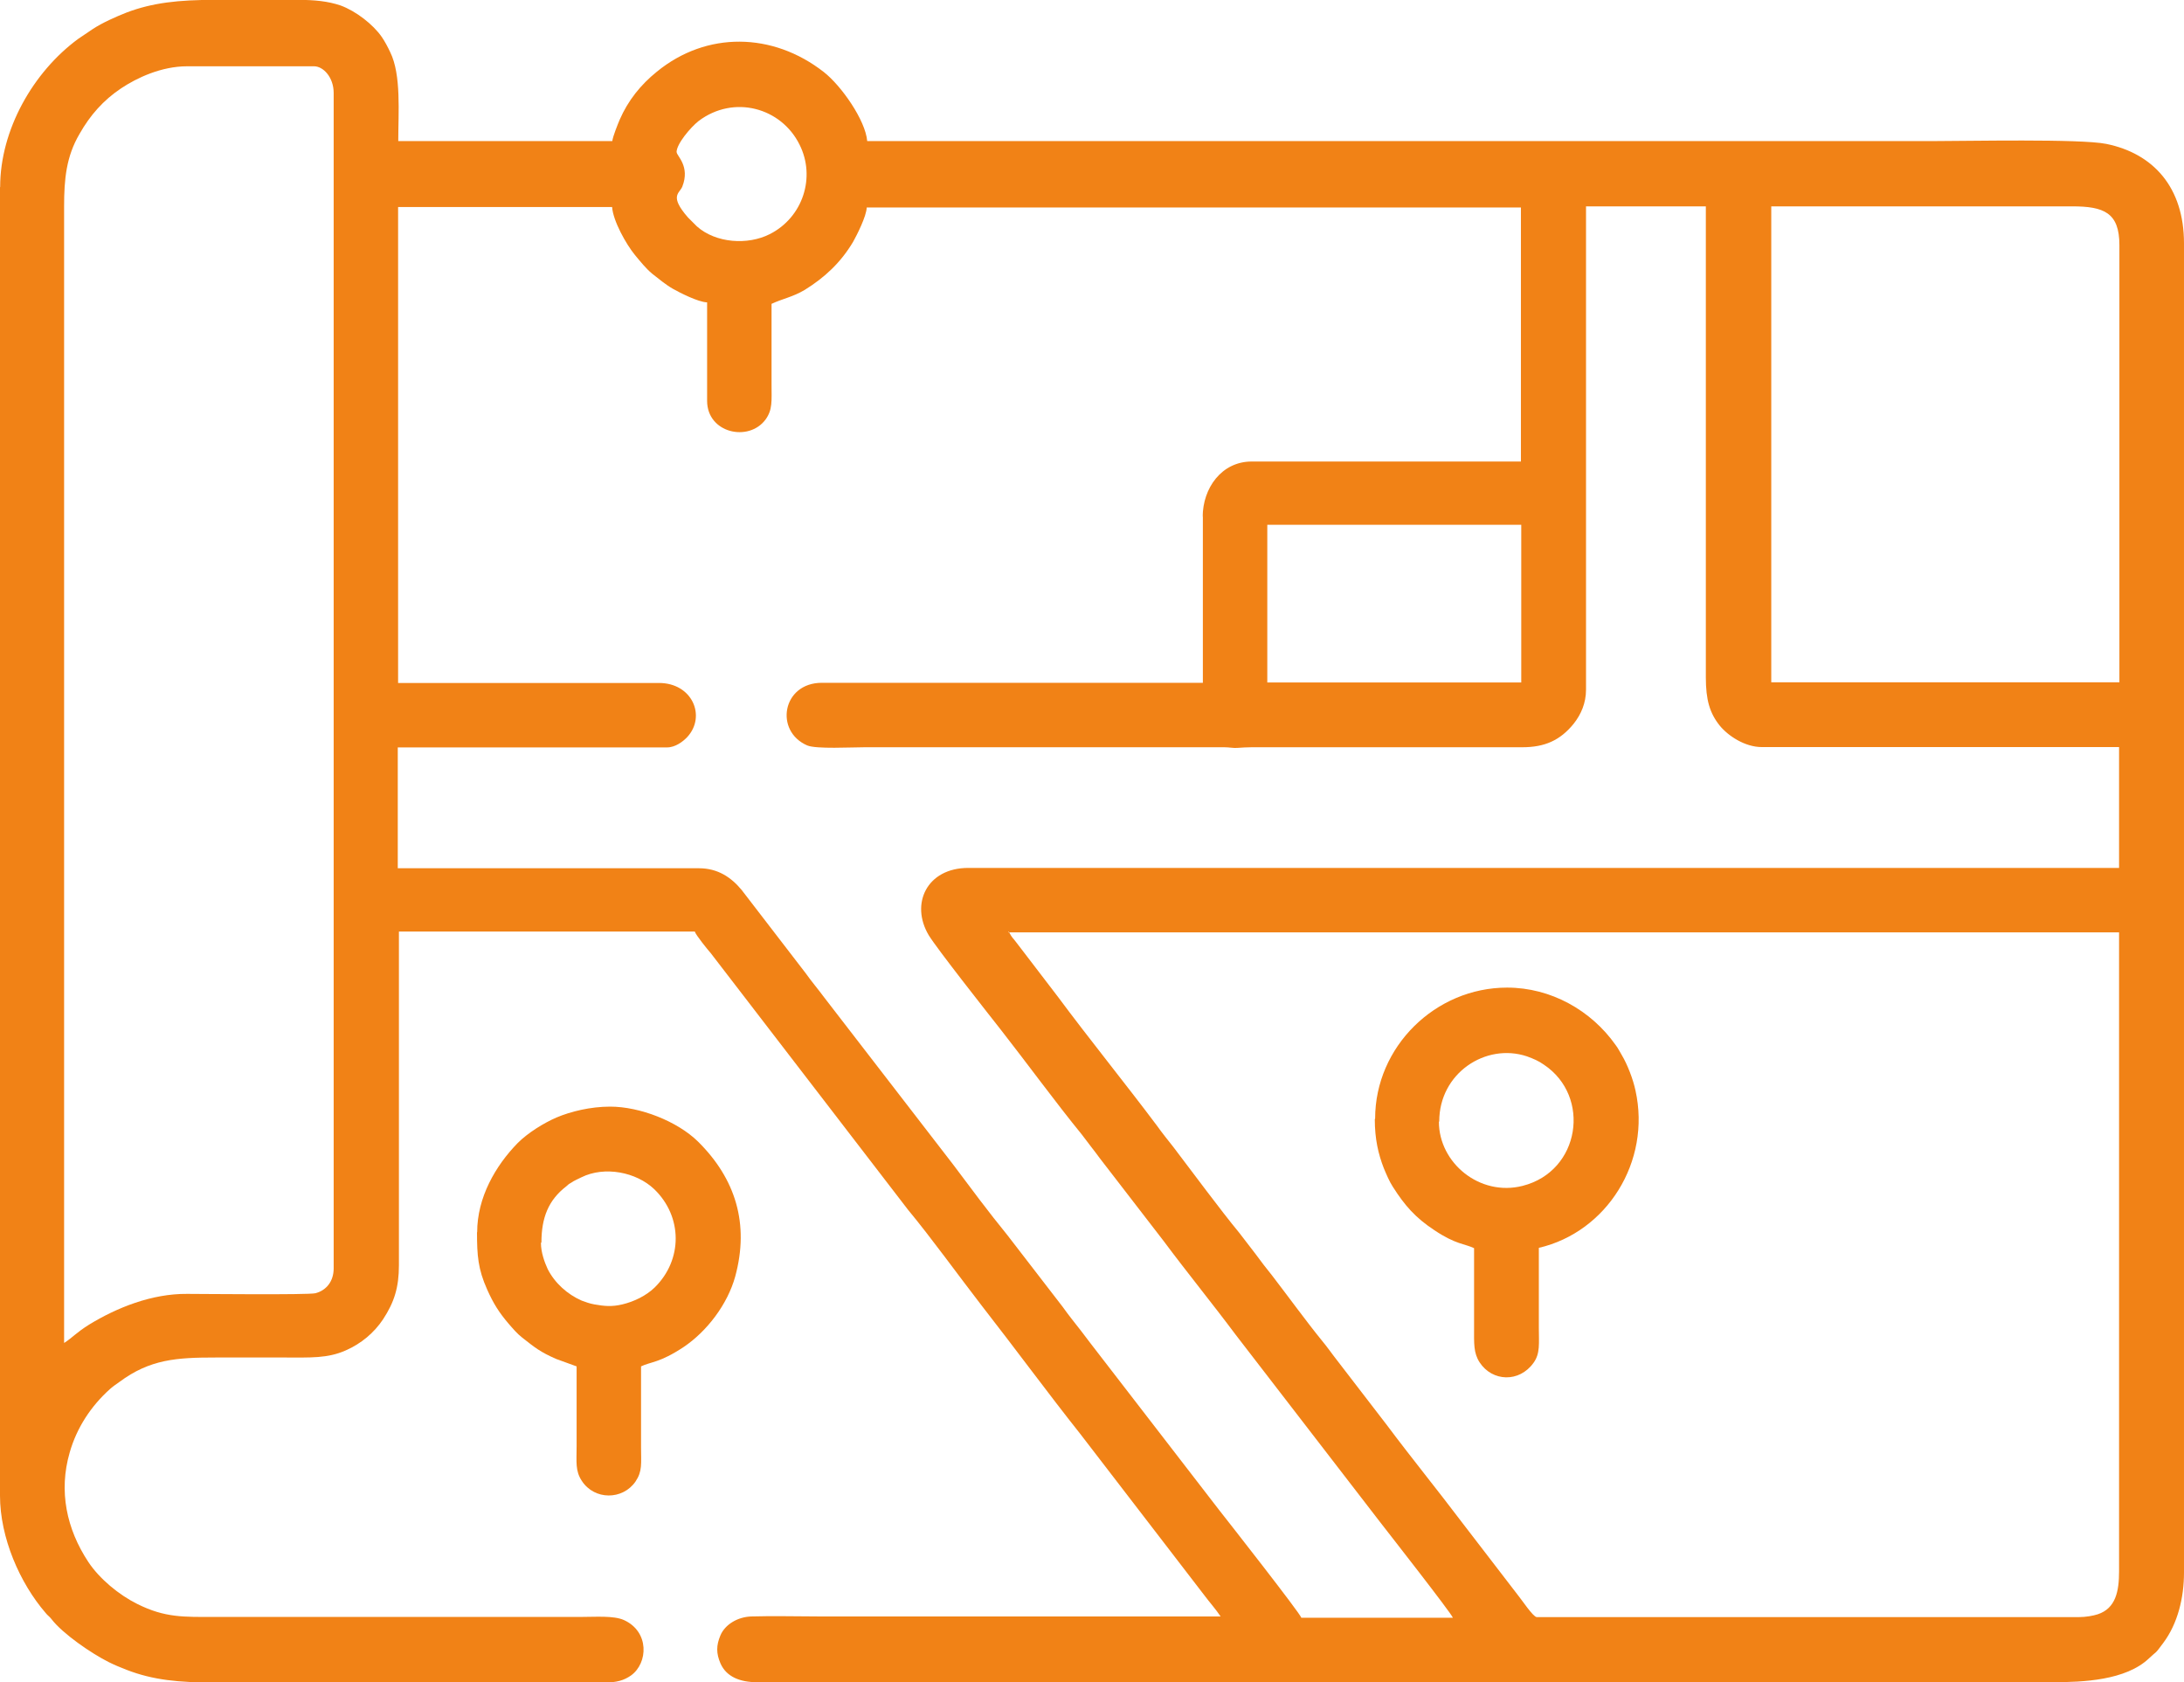 <?xml version="1.0" encoding="UTF-8"?> <svg xmlns="http://www.w3.org/2000/svg" xmlns:xlink="http://www.w3.org/1999/xlink" xmlns:xodm="http://www.corel.com/coreldraw/odm/2003" xml:space="preserve" width="15.877mm" height="12.227mm" version="1.1" style="shape-rendering:geometricPrecision; text-rendering:geometricPrecision; image-rendering:optimizeQuality; fill-rule:evenodd; clip-rule:evenodd" viewBox="0 0 132.87 102.32"> <defs> <style type="text/css"> .fil0 {fill:#F18216} </style> </defs> <g id="Camada_x0020_1">  <g id="_1697819484704"> <g id="_2130751754176"> <path class="fil0" d="M3.9 81.68l0 -69.13c0,-1.66 0.13,-3.03 0.94,-4.41 0.64,-1.13 1.45,-2.05 2.53,-2.77 0.96,-0.64 2.45,-1.34 4.01,-1.34l7.73 0c0.55,0 1.19,0.66 1.19,1.62l0 71.5c0,0.79 -0.45,1.34 -1.11,1.51 -0.43,0.11 -7.07,0.04 -7.8,0.04 -2.17,-0.02 -4.3,0.85 -5.97,1.87 -0.81,0.51 -0.96,0.75 -1.51,1.11l-0.02 0zm57.44 -24.97l67.58 0 0 38.86c0,1.24 -0.21,2.26 -1.3,2.62 -0.28,0.09 -0.72,0.17 -1.13,0.17l-33 0c-0.21,0 -0.94,-1.09 -1.07,-1.24l-3.49 -4.54c-1.45,-1.92 -3.09,-3.94 -4.54,-5.88l-3 -3.9c-0.34,-0.43 -0.64,-0.87 -1,-1.3 -0.85,-1.04 -2.13,-2.79 -3,-3.92 -0.36,-0.45 -0.66,-0.83 -1,-1.3l-1 -1.3c-1.11,-1.34 -2.92,-3.79 -4.01,-5.22 -0.34,-0.43 -0.68,-0.85 -1,-1.3 -1.92,-2.56 -4.11,-5.26 -6.01,-7.82l-2.51 -3.28c-0.28,-0.38 -0.26,-0.26 -0.49,-0.7l-0.02 0.04zm46.4 -44.16l18.32 0c1.94,0 2.88,0.38 2.88,2.36l0 26.59 -21.18 0 0 -28.95 -0.02 0zm-30.64 19.37l15.45 0 0 9.59 -15.45 0 0 -9.59zm-3.92 -0.55l0 10.16 -23.18 0c-2.41,0 -2.9,2.94 -0.89,3.81 0.55,0.23 2.68,0.11 3.51,0.11l21.86 0c0.3,0 0.57,0.06 0.79,0.04 0.32,-0.02 0.55,-0.04 0.89,-0.04l16.45 0c1.36,0 2.3,-0.41 3.13,-1.43 0.45,-0.57 0.75,-1.26 0.75,-2.07l0 -29.4 7.29 0 0 28.65c0,1.36 0.23,2.17 0.85,2.94 0.49,0.6 1.51,1.3 2.56,1.3l21.73 0 0 7.35 -70.01 0c-2.53,0 -3.54,2.19 -2.41,4.09 0.49,0.81 3.6,4.75 4.37,5.73 1.55,1.98 3.41,4.52 4.94,6.39 0.21,0.26 0.36,0.49 0.57,0.75 0.21,0.26 0.34,0.45 0.53,0.7l3.88 5.03c1.43,1.92 2.94,3.77 4.39,5.71l8.82 11.44c0.41,0.53 4.32,5.52 4.39,5.77l-9.22 0c-0.06,-0.26 -4.47,-5.88 -4.99,-6.54l-7.84 -10.16c-0.21,-0.26 -0.36,-0.49 -0.57,-0.75 -0.38,-0.49 -0.75,-0.94 -1.11,-1.45l-3.37 -4.37c-1.15,-1.41 -2.24,-2.88 -3.32,-4.32l-7.84 -10.16c-0.36,-0.49 -0.75,-0.94 -1.11,-1.45l-3.9 -5.07c-0.64,-0.77 -1.45,-1.32 -2.6,-1.32l-18.32 0 0 -7.35 16.38 0c0.51,0 0.98,-0.36 1.24,-0.64 1.15,-1.26 0.3,-3.28 -1.73,-3.28l-15.87 0 0 -28.95 13.02 0c0.06,0.85 0.85,2.26 1.39,2.92 0.34,0.41 0.66,0.81 1.04,1.13 0.41,0.32 0.81,0.66 1.26,0.92 0.41,0.23 1.53,0.81 2.09,0.83l0 5.99c0,1.96 2.53,2.53 3.56,1.13 0.43,-0.6 0.36,-1.13 0.36,-2.11 0,-1.64 0,-3.28 0,-4.92 0.68,-0.32 1.28,-0.41 2.02,-0.85 1.21,-0.75 2.19,-1.66 2.94,-2.92 0.23,-0.41 0.81,-1.55 0.83,-2.09l39.8 0 0 15.45 -16.38 0c-1.83,0 -2.98,1.62 -2.98,3.37l0.02 -0.06zm-32.02 -22.11c0,-0.51 0.85,-1.51 1.34,-1.9 2.15,-1.62 5.03,-0.81 6.14,1.43 1,1.98 0.21,4.43 -1.81,5.45 -1.34,0.68 -3.28,0.55 -4.43,-0.47l-0.55 -0.55c-1.15,-1.32 -0.51,-1.45 -0.34,-1.87 0.49,-1.24 -0.34,-1.87 -0.34,-2.09l-0 0zm-41.16 2.17l0 79.53c0,2.58 1.21,5.33 2.77,7.14 0.13,0.17 0.23,0.21 0.36,0.38 0.68,0.89 2.43,2.09 3.49,2.62 0.34,0.17 0.7,0.32 1.09,0.47 1.6,0.62 3.17,0.77 5.33,0.77l23.73 0c0.75,0 1.19,-0.13 1.62,-0.43 1.04,-0.75 1.13,-2.66 -0.43,-3.37 -0.62,-0.28 -1.73,-0.19 -2.62,-0.19l-22.24 0c-1.92,0 -3.05,0.06 -4.75,-0.79 -1.11,-0.55 -2.3,-1.53 -2.98,-2.56 -1.32,-2 -1.81,-4.3 -1.13,-6.65 0.43,-1.51 1.3,-2.83 2.45,-3.86 0.17,-0.15 0.38,-0.3 0.57,-0.43 1.87,-1.39 3.49,-1.49 5.86,-1.49 1.39,0 2.79,0 4.18,0 1.6,0 2.62,0.06 3.73,-0.43 0.94,-0.41 1.73,-1.07 2.28,-1.9 0.68,-1.04 0.96,-1.94 0.96,-3.28l0 -20.3 18 0c0.06,0.21 0.79,1.11 0.96,1.3l1 1.3c0.34,0.45 0.66,0.85 1,1.3l10.01 13.02c1.41,1.7 3.09,4.03 4.49,5.84 2,2.56 4.01,5.3 6.01,7.82l7.52 9.78c0.32,0.43 0.7,0.85 1,1.3l-24.48 0c-1.34,0 -2.73,-0.04 -4.05,0 -0.85,0.02 -1.62,0.49 -1.9,1.15 -0.26,0.62 -0.26,1.09 0,1.7 0.36,0.83 1.21,1.15 2.22,1.15l78.85 0c1.83,0 4.43,-0.11 5.84,-1.45 0.49,-0.47 0.32,-0.19 0.87,-0.94 0.89,-1.19 1.26,-2.77 1.26,-4.28l0 -80.85c0,-3.41 -1.87,-5.47 -4.73,-6.05 -1.58,-0.32 -8.46,-0.17 -10.59,-0.17 -21.6,0 -43.18,0 -64.79,0 -0.11,-1.28 -1.58,-3.37 -2.64,-4.2 -3.11,-2.43 -7.14,-2.49 -10.16,-0.02 -0.98,0.79 -1.75,1.75 -2.26,2.92 -0.11,0.26 -0.41,1 -0.45,1.3l-13.02 0c0,-1.73 0.19,-4.03 -0.49,-5.41 -0.15,-0.32 -0.32,-0.64 -0.51,-0.92 -0.53,-0.77 -1.58,-1.58 -2.51,-1.92 -0.77,-0.26 -1.58,-0.34 -2.58,-0.34l-5.11 0c-2.15,0 -3.75,0.17 -5.33,0.77 -0.66,0.26 -1.47,0.62 -2.05,1 -0.32,0.21 -0.57,0.38 -0.89,0.6 -2.75,2.02 -4.75,5.54 -4.75,9.01l-0.02 0.04z"></path> <path class="fil0" d="M87.56 68.21c0,-2.94 2.83,-4.79 5.33,-3.96 0.41,0.15 0.72,0.28 1.04,0.51 2.88,1.92 2.22,6.48 -1.3,7.37 -2.6,0.66 -5.09,-1.39 -5.09,-3.9l0.02 -0.02zm-3.92 -0.13c0,1.19 0.21,2.11 0.55,2.98 0.15,0.36 0.34,0.81 0.55,1.13 0.72,1.13 1.36,1.87 2.53,2.64 1.3,0.87 1.83,0.81 2.41,1.09 0,1.62 0,3.24 0,4.86 0,0.92 -0.04,1.51 0.34,2.09 0.77,1.17 2.41,1.24 3.28,0.02 0.41,-0.57 0.32,-1.17 0.32,-2.13 0,-1.62 0,-3.24 0,-4.86 4.13,-0.96 6.84,-5.24 5.88,-9.57 -0.15,-0.7 -0.49,-1.58 -0.83,-2.15 -0.13,-0.21 -0.23,-0.43 -0.38,-0.62 -1.49,-2.11 -3.94,-3.49 -6.6,-3.49 -4.37,0 -8.03,3.6 -8.03,7.97l-0.02 0.04z"></path> <path class="fil0" d="M32.94 75.57c0,-1.51 0.43,-2.58 1.51,-3.41 0.13,-0.11 0.13,-0.13 0.28,-0.21 0.21,-0.15 0.43,-0.23 0.64,-0.34 1.41,-0.7 3.34,-0.32 4.43,0.72 1.73,1.66 1.75,4.3 0.02,5.99 -0.51,0.49 -1.24,0.85 -1.96,1.02 -0.62,0.15 -1.09,0.11 -1.7,0 -0.32,-0.06 -0.49,-0.13 -0.77,-0.23 -0.87,-0.38 -1.64,-1.07 -2.07,-1.92 -0.19,-0.41 -0.41,-1.02 -0.41,-1.58l0.02 -0.04zm-3.92 -0.62c0,1.41 0.06,2.24 0.62,3.49 0.38,0.85 0.72,1.39 1.3,2.07 0.28,0.32 0.51,0.6 0.83,0.85 0.79,0.62 1.09,0.87 2.07,1.3l1.24 0.45c0,1.62 0,3.24 0,4.86 0,0.96 -0.09,1.49 0.32,2.11 0.77,1.17 2.47,1.17 3.26,0.04 0.43,-0.64 0.34,-1.09 0.34,-2.09 0,-1.64 0,-3.28 0,-4.92 0.57,-0.28 1.13,-0.21 2.58,-1.17 1.43,-0.96 2.68,-2.6 3.15,-4.3 0.87,-3.2 0.02,-5.94 -2.26,-8.2 -1.26,-1.24 -3.54,-2.13 -5.35,-2.13 -1.21,0 -2.41,0.3 -3.26,0.66 -0.79,0.34 -1.75,0.94 -2.36,1.55 -1.36,1.39 -2.47,3.32 -2.47,5.43l0 0z"></path> </g> </g> </g> </svg> 